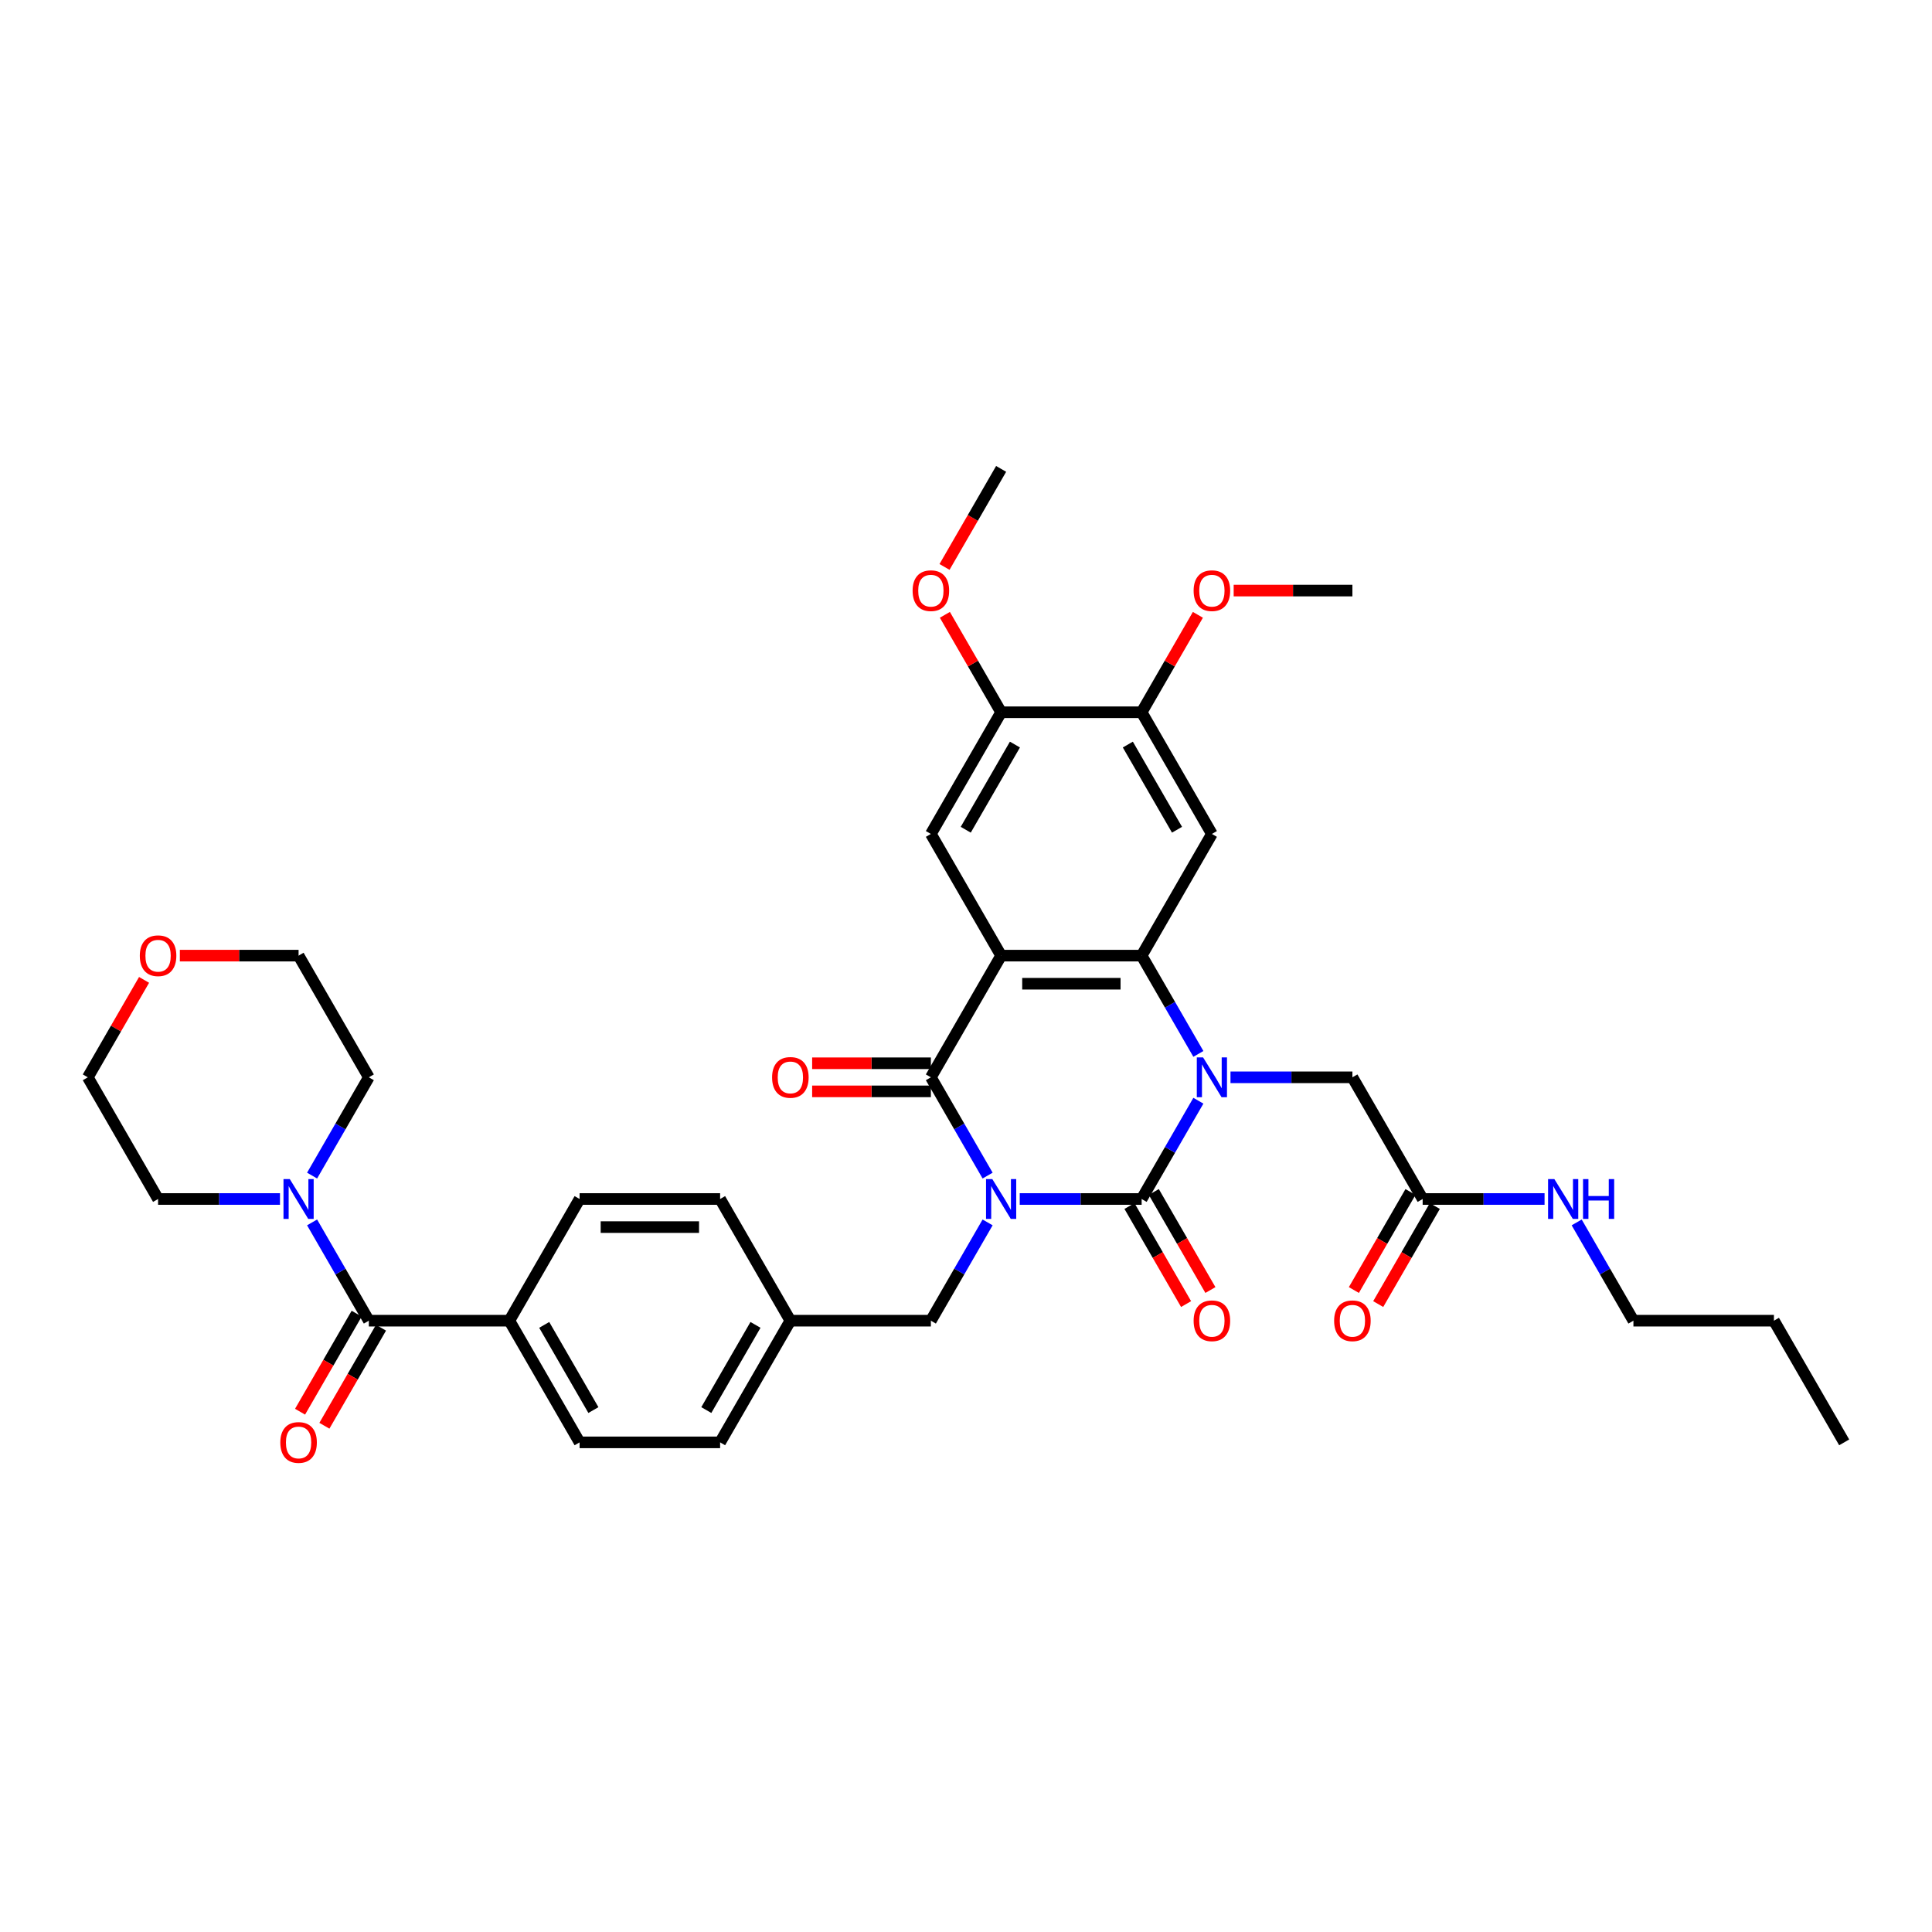 <?xml version='1.0' encoding='iso-8859-1'?>
<svg version='1.1' baseProfile='full'
              xmlns='http://www.w3.org/2000/svg'
                      xmlns:rdkit='http://www.rdkit.org/xml'
                      xmlns:xlink='http://www.w3.org/1999/xlink'
                  xml:space='preserve'
width='1000px' height='1000px' viewBox='0 0 1000 1000'>
<!-- END OF HEADER -->
<rect style='opacity:1.0;fill:#FFFFFF;stroke:none' width='1000' height='1000' x='0' y='0'> </rect>
<path class='bond-0' d='M 527.811,620.6 L 559.36,620.6' style='fill:none;fill-rule:evenodd;stroke:#0000FF;stroke-width:6px;stroke-linecap:butt;stroke-linejoin:miter;stroke-opacity:1' />
<path class='bond-0' d='M 559.36,620.6 L 590.909,620.6' style='fill:none;fill-rule:evenodd;stroke:#000000;stroke-width:6px;stroke-linecap:butt;stroke-linejoin:miter;stroke-opacity:1' />
<path class='bond-3' d='M 511.186,608.484 L 496.502,583.05' style='fill:none;fill-rule:evenodd;stroke:#0000FF;stroke-width:6px;stroke-linecap:butt;stroke-linejoin:miter;stroke-opacity:1' />
<path class='bond-3' d='M 496.502,583.05 L 481.818,557.616' style='fill:none;fill-rule:evenodd;stroke:#000000;stroke-width:6px;stroke-linecap:butt;stroke-linejoin:miter;stroke-opacity:1' />
<path class='bond-9' d='M 511.186,632.716 L 496.502,658.15' style='fill:none;fill-rule:evenodd;stroke:#0000FF;stroke-width:6px;stroke-linecap:butt;stroke-linejoin:miter;stroke-opacity:1' />
<path class='bond-9' d='M 496.502,658.15 L 481.818,683.584' style='fill:none;fill-rule:evenodd;stroke:#000000;stroke-width:6px;stroke-linecap:butt;stroke-linejoin:miter;stroke-opacity:1' />
<path class='bond-1' d='M 590.909,620.6 L 605.593,595.166' style='fill:none;fill-rule:evenodd;stroke:#000000;stroke-width:6px;stroke-linecap:butt;stroke-linejoin:miter;stroke-opacity:1' />
<path class='bond-1' d='M 605.593,595.166 L 620.277,569.733' style='fill:none;fill-rule:evenodd;stroke:#0000FF;stroke-width:6px;stroke-linecap:butt;stroke-linejoin:miter;stroke-opacity:1' />
<path class='bond-13' d='M 584.611,624.236 L 599.261,649.612' style='fill:none;fill-rule:evenodd;stroke:#000000;stroke-width:6px;stroke-linecap:butt;stroke-linejoin:miter;stroke-opacity:1' />
<path class='bond-13' d='M 599.261,649.612 L 613.912,674.987' style='fill:none;fill-rule:evenodd;stroke:#FF0000;stroke-width:6px;stroke-linecap:butt;stroke-linejoin:miter;stroke-opacity:1' />
<path class='bond-13' d='M 597.207,616.964 L 611.858,642.339' style='fill:none;fill-rule:evenodd;stroke:#000000;stroke-width:6px;stroke-linecap:butt;stroke-linejoin:miter;stroke-opacity:1' />
<path class='bond-13' d='M 611.858,642.339 L 626.509,667.715' style='fill:none;fill-rule:evenodd;stroke:#FF0000;stroke-width:6px;stroke-linecap:butt;stroke-linejoin:miter;stroke-opacity:1' />
<path class='bond-10' d='M 636.902,557.616 L 668.451,557.616' style='fill:none;fill-rule:evenodd;stroke:#0000FF;stroke-width:6px;stroke-linecap:butt;stroke-linejoin:miter;stroke-opacity:1' />
<path class='bond-10' d='M 668.451,557.616 L 700,557.616' style='fill:none;fill-rule:evenodd;stroke:#000000;stroke-width:6px;stroke-linecap:butt;stroke-linejoin:miter;stroke-opacity:1' />
<path class='bond-37' d='M 620.277,545.5 L 605.593,520.066' style='fill:none;fill-rule:evenodd;stroke:#0000FF;stroke-width:6px;stroke-linecap:butt;stroke-linejoin:miter;stroke-opacity:1' />
<path class='bond-37' d='M 605.593,520.066 L 590.909,494.633' style='fill:none;fill-rule:evenodd;stroke:#000000;stroke-width:6px;stroke-linecap:butt;stroke-linejoin:miter;stroke-opacity:1' />
<path class='bond-2' d='M 518.182,494.633 L 481.818,557.616' style='fill:none;fill-rule:evenodd;stroke:#000000;stroke-width:6px;stroke-linecap:butt;stroke-linejoin:miter;stroke-opacity:1' />
<path class='bond-4' d='M 518.182,494.633 L 590.909,494.633' style='fill:none;fill-rule:evenodd;stroke:#000000;stroke-width:6px;stroke-linecap:butt;stroke-linejoin:miter;stroke-opacity:1' />
<path class='bond-4' d='M 529.091,509.178 L 580,509.178' style='fill:none;fill-rule:evenodd;stroke:#000000;stroke-width:6px;stroke-linecap:butt;stroke-linejoin:miter;stroke-opacity:1' />
<path class='bond-7' d='M 518.182,494.633 L 481.818,431.649' style='fill:none;fill-rule:evenodd;stroke:#000000;stroke-width:6px;stroke-linecap:butt;stroke-linejoin:miter;stroke-opacity:1' />
<path class='bond-15' d='M 481.818,550.344 L 451.091,550.344' style='fill:none;fill-rule:evenodd;stroke:#000000;stroke-width:6px;stroke-linecap:butt;stroke-linejoin:miter;stroke-opacity:1' />
<path class='bond-15' d='M 451.091,550.344 L 420.364,550.344' style='fill:none;fill-rule:evenodd;stroke:#FF0000;stroke-width:6px;stroke-linecap:butt;stroke-linejoin:miter;stroke-opacity:1' />
<path class='bond-15' d='M 481.818,564.889 L 451.091,564.889' style='fill:none;fill-rule:evenodd;stroke:#000000;stroke-width:6px;stroke-linecap:butt;stroke-linejoin:miter;stroke-opacity:1' />
<path class='bond-15' d='M 451.091,564.889 L 420.364,564.889' style='fill:none;fill-rule:evenodd;stroke:#FF0000;stroke-width:6px;stroke-linecap:butt;stroke-linejoin:miter;stroke-opacity:1' />
<path class='bond-5' d='M 590.909,494.633 L 627.273,431.649' style='fill:none;fill-rule:evenodd;stroke:#000000;stroke-width:6px;stroke-linecap:butt;stroke-linejoin:miter;stroke-opacity:1' />
<path class='bond-39' d='M 627.273,431.649 L 590.909,368.665' style='fill:none;fill-rule:evenodd;stroke:#000000;stroke-width:6px;stroke-linecap:butt;stroke-linejoin:miter;stroke-opacity:1' />
<path class='bond-39' d='M 609.221,429.474 L 583.767,385.386' style='fill:none;fill-rule:evenodd;stroke:#000000;stroke-width:6px;stroke-linecap:butt;stroke-linejoin:miter;stroke-opacity:1' />
<path class='bond-6' d='M 190.909,683.584 L 263.636,683.584' style='fill:none;fill-rule:evenodd;stroke:#000000;stroke-width:6px;stroke-linecap:butt;stroke-linejoin:miter;stroke-opacity:1' />
<path class='bond-8' d='M 190.909,683.584 L 176.225,658.15' style='fill:none;fill-rule:evenodd;stroke:#000000;stroke-width:6px;stroke-linecap:butt;stroke-linejoin:miter;stroke-opacity:1' />
<path class='bond-8' d='M 176.225,658.15 L 161.541,632.716' style='fill:none;fill-rule:evenodd;stroke:#0000FF;stroke-width:6px;stroke-linecap:butt;stroke-linejoin:miter;stroke-opacity:1' />
<path class='bond-17' d='M 184.611,679.947 L 169.96,705.323' style='fill:none;fill-rule:evenodd;stroke:#000000;stroke-width:6px;stroke-linecap:butt;stroke-linejoin:miter;stroke-opacity:1' />
<path class='bond-17' d='M 169.96,705.323 L 155.31,730.698' style='fill:none;fill-rule:evenodd;stroke:#FF0000;stroke-width:6px;stroke-linecap:butt;stroke-linejoin:miter;stroke-opacity:1' />
<path class='bond-17' d='M 197.207,687.22 L 182.557,712.596' style='fill:none;fill-rule:evenodd;stroke:#000000;stroke-width:6px;stroke-linecap:butt;stroke-linejoin:miter;stroke-opacity:1' />
<path class='bond-17' d='M 182.557,712.596 L 167.906,737.971' style='fill:none;fill-rule:evenodd;stroke:#FF0000;stroke-width:6px;stroke-linecap:butt;stroke-linejoin:miter;stroke-opacity:1' />
<path class='bond-12' d='M 481.818,431.649 L 518.182,368.665' style='fill:none;fill-rule:evenodd;stroke:#000000;stroke-width:6px;stroke-linecap:butt;stroke-linejoin:miter;stroke-opacity:1' />
<path class='bond-12' d='M 499.869,429.474 L 525.324,385.386' style='fill:none;fill-rule:evenodd;stroke:#000000;stroke-width:6px;stroke-linecap:butt;stroke-linejoin:miter;stroke-opacity:1' />
<path class='bond-28' d='M 144.916,620.6 L 113.367,620.6' style='fill:none;fill-rule:evenodd;stroke:#0000FF;stroke-width:6px;stroke-linecap:butt;stroke-linejoin:miter;stroke-opacity:1' />
<path class='bond-28' d='M 113.367,620.6 L 81.818,620.6' style='fill:none;fill-rule:evenodd;stroke:#000000;stroke-width:6px;stroke-linecap:butt;stroke-linejoin:miter;stroke-opacity:1' />
<path class='bond-29' d='M 161.541,608.484 L 176.225,583.05' style='fill:none;fill-rule:evenodd;stroke:#0000FF;stroke-width:6px;stroke-linecap:butt;stroke-linejoin:miter;stroke-opacity:1' />
<path class='bond-29' d='M 176.225,583.05 L 190.909,557.616' style='fill:none;fill-rule:evenodd;stroke:#000000;stroke-width:6px;stroke-linecap:butt;stroke-linejoin:miter;stroke-opacity:1' />
<path class='bond-23' d='M 481.818,683.584 L 409.091,683.584' style='fill:none;fill-rule:evenodd;stroke:#000000;stroke-width:6px;stroke-linecap:butt;stroke-linejoin:miter;stroke-opacity:1' />
<path class='bond-14' d='M 700,557.616 L 736.364,620.6' style='fill:none;fill-rule:evenodd;stroke:#000000;stroke-width:6px;stroke-linecap:butt;stroke-linejoin:miter;stroke-opacity:1' />
<path class='bond-11' d='M 590.909,368.665 L 518.182,368.665' style='fill:none;fill-rule:evenodd;stroke:#000000;stroke-width:6px;stroke-linecap:butt;stroke-linejoin:miter;stroke-opacity:1' />
<path class='bond-24' d='M 590.909,368.665 L 605.467,343.45' style='fill:none;fill-rule:evenodd;stroke:#000000;stroke-width:6px;stroke-linecap:butt;stroke-linejoin:miter;stroke-opacity:1' />
<path class='bond-24' d='M 605.467,343.45 L 620.025,318.234' style='fill:none;fill-rule:evenodd;stroke:#FF0000;stroke-width:6px;stroke-linecap:butt;stroke-linejoin:miter;stroke-opacity:1' />
<path class='bond-25' d='M 518.182,368.665 L 503.624,343.45' style='fill:none;fill-rule:evenodd;stroke:#000000;stroke-width:6px;stroke-linecap:butt;stroke-linejoin:miter;stroke-opacity:1' />
<path class='bond-25' d='M 503.624,343.45 L 489.066,318.234' style='fill:none;fill-rule:evenodd;stroke:#FF0000;stroke-width:6px;stroke-linecap:butt;stroke-linejoin:miter;stroke-opacity:1' />
<path class='bond-18' d='M 730.065,616.964 L 715.415,642.339' style='fill:none;fill-rule:evenodd;stroke:#000000;stroke-width:6px;stroke-linecap:butt;stroke-linejoin:miter;stroke-opacity:1' />
<path class='bond-18' d='M 715.415,642.339 L 700.764,667.715' style='fill:none;fill-rule:evenodd;stroke:#FF0000;stroke-width:6px;stroke-linecap:butt;stroke-linejoin:miter;stroke-opacity:1' />
<path class='bond-18' d='M 742.662,624.236 L 728.011,649.612' style='fill:none;fill-rule:evenodd;stroke:#000000;stroke-width:6px;stroke-linecap:butt;stroke-linejoin:miter;stroke-opacity:1' />
<path class='bond-18' d='M 728.011,649.612 L 713.361,674.987' style='fill:none;fill-rule:evenodd;stroke:#FF0000;stroke-width:6px;stroke-linecap:butt;stroke-linejoin:miter;stroke-opacity:1' />
<path class='bond-22' d='M 736.364,620.6 L 767.913,620.6' style='fill:none;fill-rule:evenodd;stroke:#000000;stroke-width:6px;stroke-linecap:butt;stroke-linejoin:miter;stroke-opacity:1' />
<path class='bond-22' d='M 767.913,620.6 L 799.462,620.6' style='fill:none;fill-rule:evenodd;stroke:#0000FF;stroke-width:6px;stroke-linecap:butt;stroke-linejoin:miter;stroke-opacity:1' />
<path class='bond-16' d='M 263.636,683.584 L 300,746.567' style='fill:none;fill-rule:evenodd;stroke:#000000;stroke-width:6px;stroke-linecap:butt;stroke-linejoin:miter;stroke-opacity:1' />
<path class='bond-16' d='M 281.688,685.759 L 307.142,729.847' style='fill:none;fill-rule:evenodd;stroke:#000000;stroke-width:6px;stroke-linecap:butt;stroke-linejoin:miter;stroke-opacity:1' />
<path class='bond-38' d='M 263.636,683.584 L 300,620.6' style='fill:none;fill-rule:evenodd;stroke:#000000;stroke-width:6px;stroke-linecap:butt;stroke-linejoin:miter;stroke-opacity:1' />
<path class='bond-19' d='M 93.091,494.633 L 123.818,494.633' style='fill:none;fill-rule:evenodd;stroke:#FF0000;stroke-width:6px;stroke-linecap:butt;stroke-linejoin:miter;stroke-opacity:1' />
<path class='bond-19' d='M 123.818,494.633 L 154.545,494.633' style='fill:none;fill-rule:evenodd;stroke:#000000;stroke-width:6px;stroke-linecap:butt;stroke-linejoin:miter;stroke-opacity:1' />
<path class='bond-40' d='M 74.571,507.185 L 60.013,532.401' style='fill:none;fill-rule:evenodd;stroke:#FF0000;stroke-width:6px;stroke-linecap:butt;stroke-linejoin:miter;stroke-opacity:1' />
<path class='bond-40' d='M 60.013,532.401 L 45.455,557.616' style='fill:none;fill-rule:evenodd;stroke:#000000;stroke-width:6px;stroke-linecap:butt;stroke-linejoin:miter;stroke-opacity:1' />
<path class='bond-20' d='M 300,746.567 L 372.727,746.567' style='fill:none;fill-rule:evenodd;stroke:#000000;stroke-width:6px;stroke-linecap:butt;stroke-linejoin:miter;stroke-opacity:1' />
<path class='bond-21' d='M 300,620.6 L 372.727,620.6' style='fill:none;fill-rule:evenodd;stroke:#000000;stroke-width:6px;stroke-linecap:butt;stroke-linejoin:miter;stroke-opacity:1' />
<path class='bond-21' d='M 310.909,635.146 L 361.818,635.146' style='fill:none;fill-rule:evenodd;stroke:#000000;stroke-width:6px;stroke-linecap:butt;stroke-linejoin:miter;stroke-opacity:1' />
<path class='bond-32' d='M 816.086,632.716 L 830.77,658.15' style='fill:none;fill-rule:evenodd;stroke:#0000FF;stroke-width:6px;stroke-linecap:butt;stroke-linejoin:miter;stroke-opacity:1' />
<path class='bond-32' d='M 830.77,658.15 L 845.455,683.584' style='fill:none;fill-rule:evenodd;stroke:#000000;stroke-width:6px;stroke-linecap:butt;stroke-linejoin:miter;stroke-opacity:1' />
<path class='bond-26' d='M 409.091,683.584 L 372.727,620.6' style='fill:none;fill-rule:evenodd;stroke:#000000;stroke-width:6px;stroke-linecap:butt;stroke-linejoin:miter;stroke-opacity:1' />
<path class='bond-27' d='M 409.091,683.584 L 372.727,746.567' style='fill:none;fill-rule:evenodd;stroke:#000000;stroke-width:6px;stroke-linecap:butt;stroke-linejoin:miter;stroke-opacity:1' />
<path class='bond-27' d='M 391.04,685.759 L 365.585,729.847' style='fill:none;fill-rule:evenodd;stroke:#000000;stroke-width:6px;stroke-linecap:butt;stroke-linejoin:miter;stroke-opacity:1' />
<path class='bond-34' d='M 638.545,305.682 L 669.273,305.682' style='fill:none;fill-rule:evenodd;stroke:#FF0000;stroke-width:6px;stroke-linecap:butt;stroke-linejoin:miter;stroke-opacity:1' />
<path class='bond-34' d='M 669.273,305.682 L 700,305.682' style='fill:none;fill-rule:evenodd;stroke:#000000;stroke-width:6px;stroke-linecap:butt;stroke-linejoin:miter;stroke-opacity:1' />
<path class='bond-33' d='M 488.881,293.449 L 503.531,268.074' style='fill:none;fill-rule:evenodd;stroke:#FF0000;stroke-width:6px;stroke-linecap:butt;stroke-linejoin:miter;stroke-opacity:1' />
<path class='bond-33' d='M 503.531,268.074 L 518.182,242.698' style='fill:none;fill-rule:evenodd;stroke:#000000;stroke-width:6px;stroke-linecap:butt;stroke-linejoin:miter;stroke-opacity:1' />
<path class='bond-31' d='M 81.818,620.6 L 45.455,557.616' style='fill:none;fill-rule:evenodd;stroke:#000000;stroke-width:6px;stroke-linecap:butt;stroke-linejoin:miter;stroke-opacity:1' />
<path class='bond-30' d='M 190.909,557.616 L 154.545,494.633' style='fill:none;fill-rule:evenodd;stroke:#000000;stroke-width:6px;stroke-linecap:butt;stroke-linejoin:miter;stroke-opacity:1' />
<path class='bond-35' d='M 845.455,683.584 L 918.182,683.584' style='fill:none;fill-rule:evenodd;stroke:#000000;stroke-width:6px;stroke-linecap:butt;stroke-linejoin:miter;stroke-opacity:1' />
<path class='bond-36' d='M 918.182,683.584 L 954.545,746.567' style='fill:none;fill-rule:evenodd;stroke:#000000;stroke-width:6px;stroke-linecap:butt;stroke-linejoin:miter;stroke-opacity:1' />
<path  class='atom-0' d='M 513.629 610.302
L 520.378 621.211
Q 521.047 622.287, 522.124 624.236
Q 523.2 626.186, 523.258 626.302
L 523.258 610.302
L 525.993 610.302
L 525.993 630.898
L 523.171 630.898
L 515.927 618.971
Q 515.084 617.575, 514.182 615.975
Q 513.309 614.375, 513.047 613.88
L 513.047 630.898
L 510.371 630.898
L 510.371 610.302
L 513.629 610.302
' fill='#0000FF'/>
<path  class='atom-2' d='M 622.72 547.318
L 629.469 558.227
Q 630.138 559.304, 631.215 561.253
Q 632.291 563.202, 632.349 563.318
L 632.349 547.318
L 635.084 547.318
L 635.084 567.915
L 632.262 567.915
L 625.018 555.987
Q 624.175 554.591, 623.273 552.991
Q 622.4 551.391, 622.138 550.896
L 622.138 567.915
L 619.462 567.915
L 619.462 547.318
L 622.72 547.318
' fill='#0000FF'/>
<path  class='atom-9' d='M 149.993 610.302
L 156.742 621.211
Q 157.411 622.287, 158.487 624.236
Q 159.564 626.186, 159.622 626.302
L 159.622 610.302
L 162.356 610.302
L 162.356 630.898
L 159.535 630.898
L 152.291 618.971
Q 151.447 617.575, 150.545 615.975
Q 149.673 614.375, 149.411 613.88
L 149.411 630.898
L 146.735 630.898
L 146.735 610.302
L 149.993 610.302
' fill='#0000FF'/>
<path  class='atom-14' d='M 617.818 683.642
Q 617.818 678.696, 620.262 675.933
Q 622.705 673.169, 627.273 673.169
Q 631.84 673.169, 634.284 675.933
Q 636.727 678.696, 636.727 683.642
Q 636.727 688.646, 634.255 691.496
Q 631.782 694.318, 627.273 694.318
Q 622.735 694.318, 620.262 691.496
Q 617.818 688.675, 617.818 683.642
M 627.273 691.991
Q 630.415 691.991, 632.102 689.896
Q 633.818 687.773, 633.818 683.642
Q 633.818 679.598, 632.102 677.562
Q 630.415 675.496, 627.273 675.496
Q 624.131 675.496, 622.415 677.533
Q 620.727 679.569, 620.727 683.642
Q 620.727 687.802, 622.415 689.896
Q 624.131 691.991, 627.273 691.991
' fill='#FF0000'/>
<path  class='atom-16' d='M 399.636 557.675
Q 399.636 552.729, 402.08 549.965
Q 404.524 547.202, 409.091 547.202
Q 413.658 547.202, 416.102 549.965
Q 418.545 552.729, 418.545 557.675
Q 418.545 562.678, 416.073 565.529
Q 413.6 568.351, 409.091 568.351
Q 404.553 568.351, 402.08 565.529
Q 399.636 562.707, 399.636 557.675
M 409.091 566.024
Q 412.233 566.024, 413.92 563.929
Q 415.636 561.805, 415.636 557.675
Q 415.636 553.631, 413.92 551.595
Q 412.233 549.529, 409.091 549.529
Q 405.949 549.529, 404.233 551.565
Q 402.545 553.602, 402.545 557.675
Q 402.545 561.835, 404.233 563.929
Q 405.949 566.024, 409.091 566.024
' fill='#FF0000'/>
<path  class='atom-18' d='M 145.091 746.626
Q 145.091 741.68, 147.535 738.916
Q 149.978 736.153, 154.545 736.153
Q 159.113 736.153, 161.556 738.916
Q 164 741.68, 164 746.626
Q 164 751.629, 161.527 754.48
Q 159.055 757.302, 154.545 757.302
Q 150.007 757.302, 147.535 754.48
Q 145.091 751.658, 145.091 746.626
M 154.545 754.975
Q 157.687 754.975, 159.375 752.88
Q 161.091 750.756, 161.091 746.626
Q 161.091 742.582, 159.375 740.546
Q 157.687 738.48, 154.545 738.48
Q 151.404 738.48, 149.687 740.516
Q 148 742.553, 148 746.626
Q 148 750.786, 149.687 752.88
Q 151.404 754.975, 154.545 754.975
' fill='#FF0000'/>
<path  class='atom-19' d='M 690.545 683.642
Q 690.545 678.696, 692.989 675.933
Q 695.433 673.169, 700 673.169
Q 704.567 673.169, 707.011 675.933
Q 709.455 678.696, 709.455 683.642
Q 709.455 688.646, 706.982 691.496
Q 704.509 694.318, 700 694.318
Q 695.462 694.318, 692.989 691.496
Q 690.545 688.675, 690.545 683.642
M 700 691.991
Q 703.142 691.991, 704.829 689.896
Q 706.545 687.773, 706.545 683.642
Q 706.545 679.598, 704.829 677.562
Q 703.142 675.496, 700 675.496
Q 696.858 675.496, 695.142 677.533
Q 693.455 679.569, 693.455 683.642
Q 693.455 687.802, 695.142 689.896
Q 696.858 691.991, 700 691.991
' fill='#FF0000'/>
<path  class='atom-20' d='M 72.364 494.691
Q 72.364 489.745, 74.807 486.982
Q 77.251 484.218, 81.818 484.218
Q 86.385 484.218, 88.829 486.982
Q 91.273 489.745, 91.273 494.691
Q 91.273 499.695, 88.8 502.545
Q 86.327 505.367, 81.818 505.367
Q 77.28 505.367, 74.807 502.545
Q 72.364 499.724, 72.364 494.691
M 81.818 503.04
Q 84.96 503.04, 86.647 500.945
Q 88.364 498.822, 88.364 494.691
Q 88.364 490.647, 86.647 488.611
Q 84.96 486.545, 81.818 486.545
Q 78.676 486.545, 76.96 488.582
Q 75.273 490.618, 75.273 494.691
Q 75.273 498.851, 76.96 500.945
Q 78.676 503.04, 81.818 503.04
' fill='#FF0000'/>
<path  class='atom-23' d='M 804.538 610.302
L 811.287 621.211
Q 811.956 622.287, 813.033 624.236
Q 814.109 626.186, 814.167 626.302
L 814.167 610.302
L 816.902 610.302
L 816.902 630.898
L 814.08 630.898
L 806.836 618.971
Q 805.993 617.575, 805.091 615.975
Q 804.218 614.375, 803.956 613.88
L 803.956 630.898
L 801.28 630.898
L 801.28 610.302
L 804.538 610.302
' fill='#0000FF'/>
<path  class='atom-23' d='M 819.375 610.302
L 822.167 610.302
L 822.167 619.058
L 832.698 619.058
L 832.698 610.302
L 835.491 610.302
L 835.491 630.898
L 832.698 630.898
L 832.698 621.386
L 822.167 621.386
L 822.167 630.898
L 819.375 630.898
L 819.375 610.302
' fill='#0000FF'/>
<path  class='atom-25' d='M 617.818 305.74
Q 617.818 300.794, 620.262 298.031
Q 622.705 295.267, 627.273 295.267
Q 631.84 295.267, 634.284 298.031
Q 636.727 300.794, 636.727 305.74
Q 636.727 310.744, 634.255 313.594
Q 631.782 316.416, 627.273 316.416
Q 622.735 316.416, 620.262 313.594
Q 617.818 310.773, 617.818 305.74
M 627.273 314.089
Q 630.415 314.089, 632.102 311.994
Q 633.818 309.871, 633.818 305.74
Q 633.818 301.696, 632.102 299.66
Q 630.415 297.594, 627.273 297.594
Q 624.131 297.594, 622.415 299.631
Q 620.727 301.667, 620.727 305.74
Q 620.727 309.9, 622.415 311.994
Q 624.131 314.089, 627.273 314.089
' fill='#FF0000'/>
<path  class='atom-26' d='M 472.364 305.74
Q 472.364 300.794, 474.807 298.031
Q 477.251 295.267, 481.818 295.267
Q 486.385 295.267, 488.829 298.031
Q 491.273 300.794, 491.273 305.74
Q 491.273 310.744, 488.8 313.594
Q 486.327 316.416, 481.818 316.416
Q 477.28 316.416, 474.807 313.594
Q 472.364 310.773, 472.364 305.74
M 481.818 314.089
Q 484.96 314.089, 486.647 311.994
Q 488.364 309.871, 488.364 305.74
Q 488.364 301.696, 486.647 299.66
Q 484.96 297.594, 481.818 297.594
Q 478.676 297.594, 476.96 299.631
Q 475.273 301.667, 475.273 305.74
Q 475.273 309.9, 476.96 311.994
Q 478.676 314.089, 481.818 314.089
' fill='#FF0000'/>
</svg>
